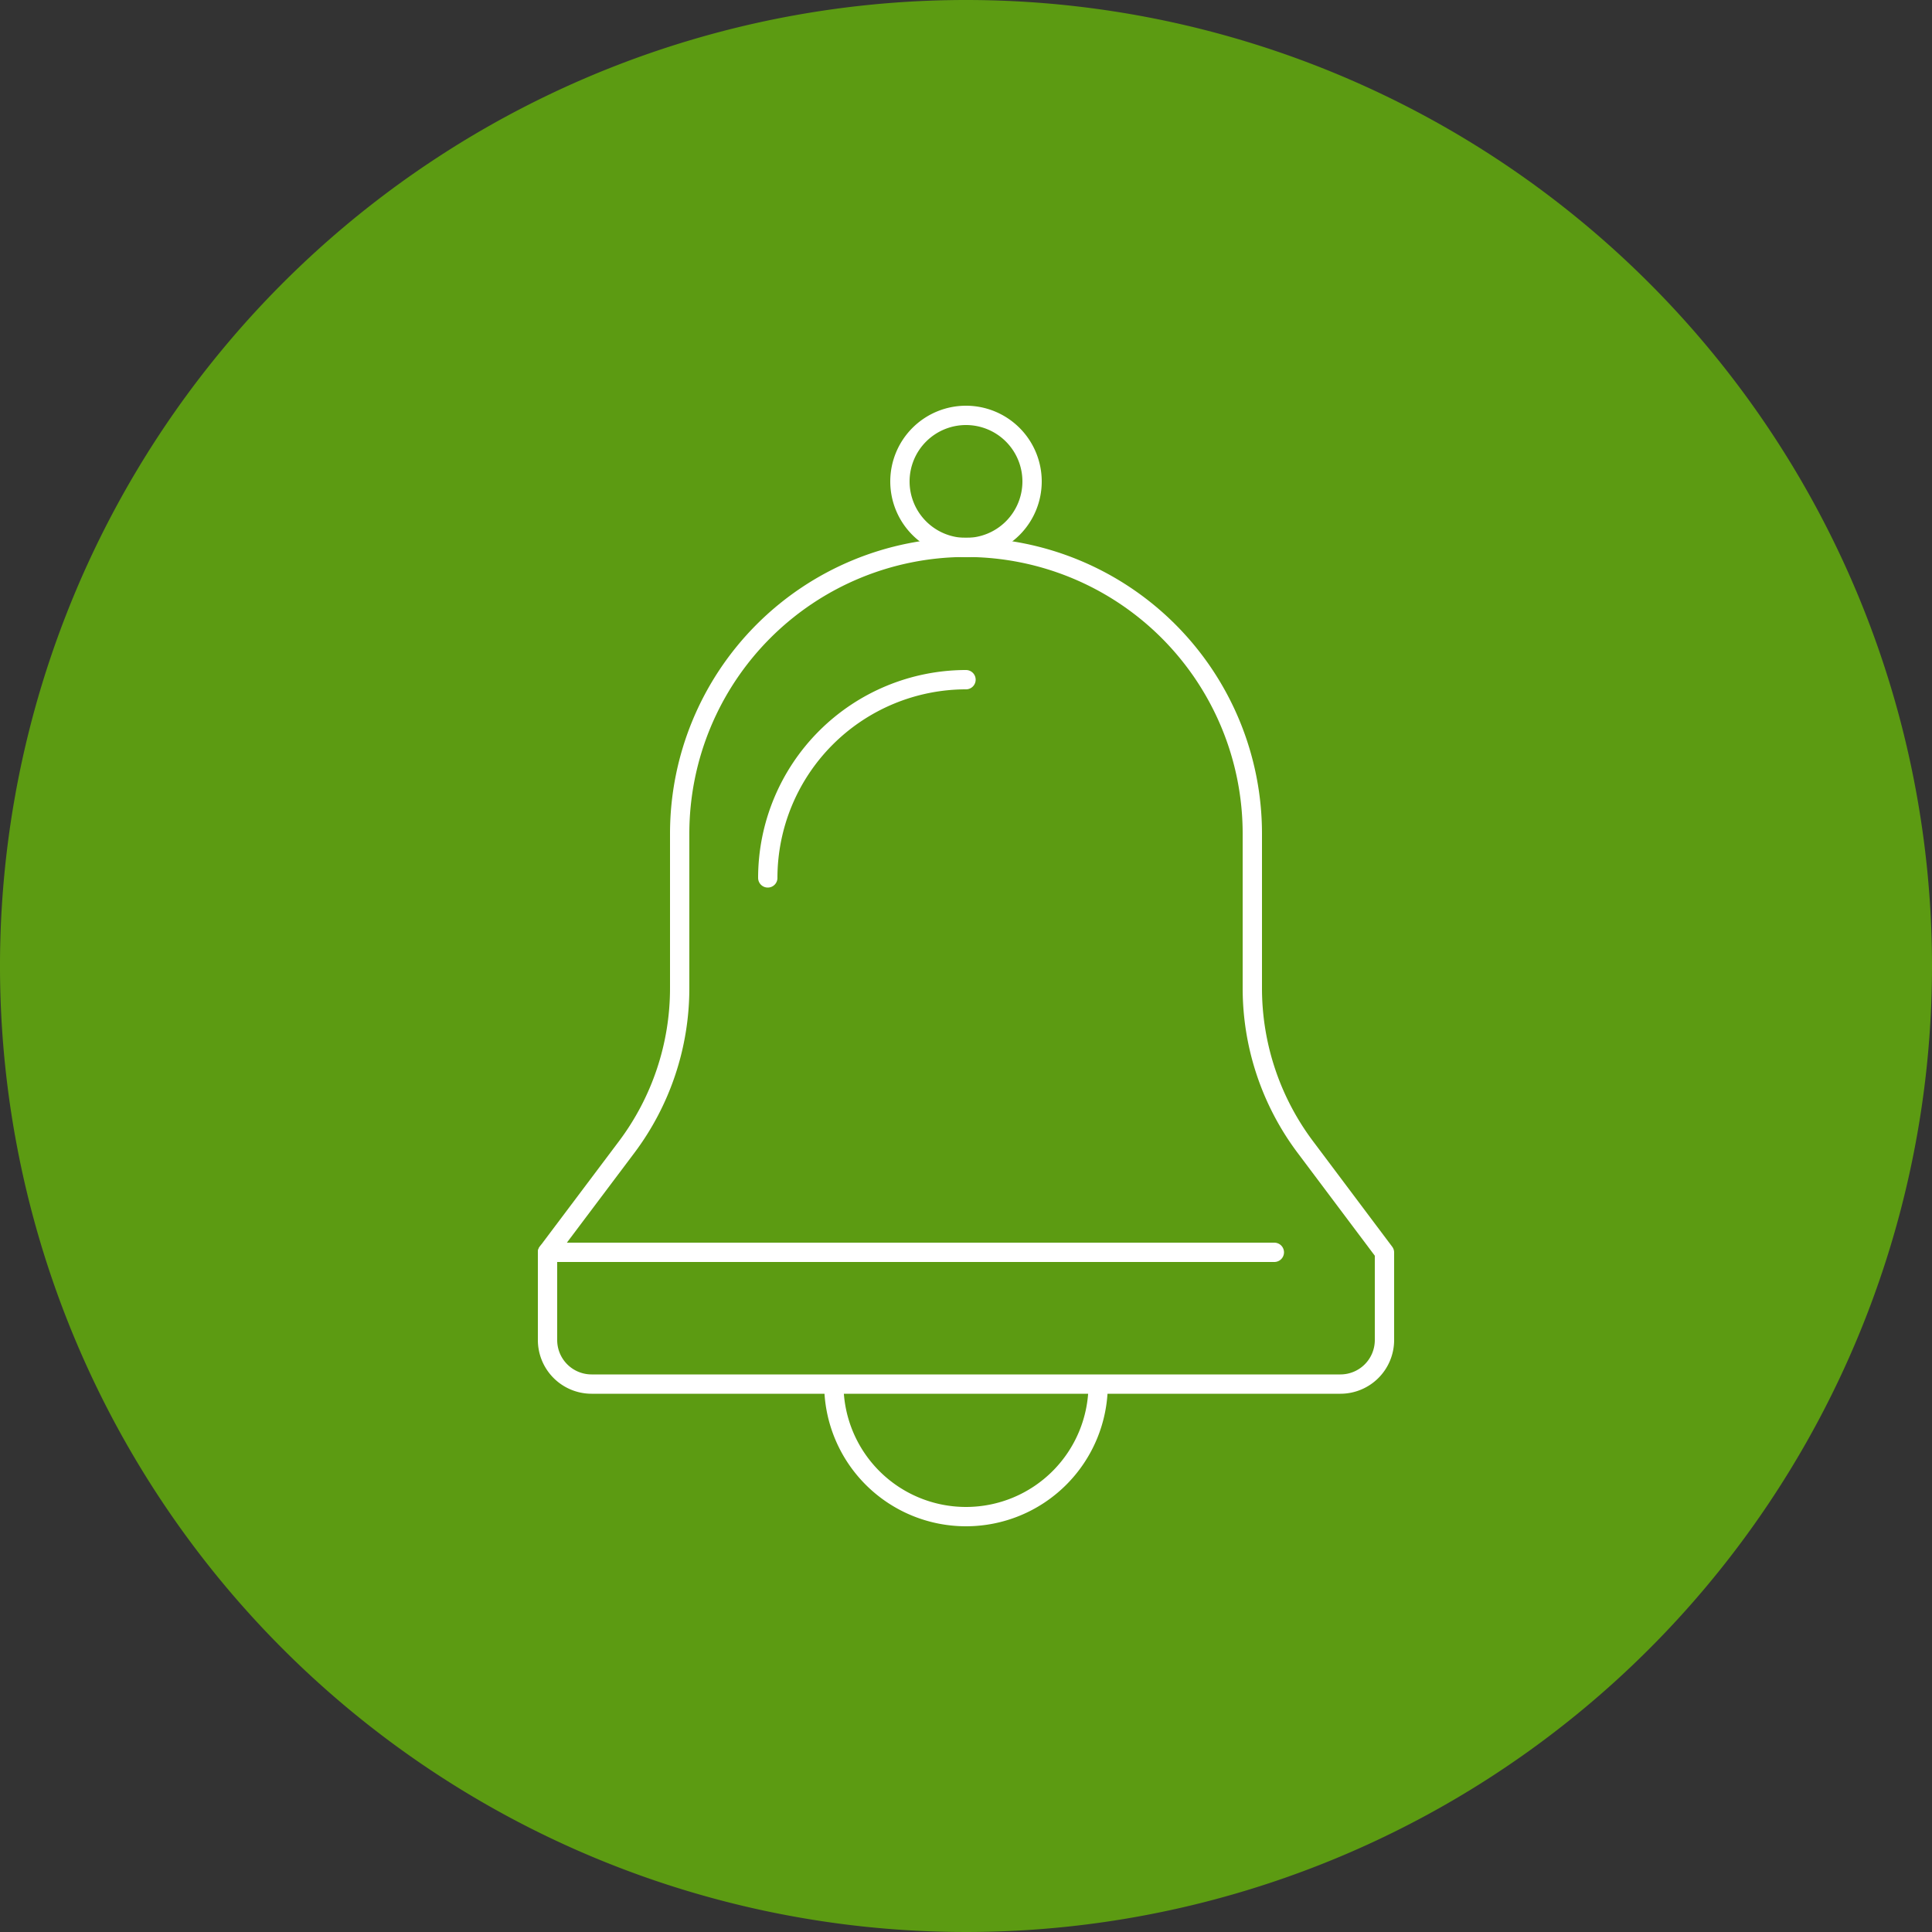 <svg id="f547a6e9-7d31-4eff-b018-2b02a0ad5727" data-name="Layer 1" xmlns="http://www.w3.org/2000/svg" xmlns:xlink="http://www.w3.org/1999/xlink" viewBox="0 0 200 200"><rect x="0" y="0" width="200" height="200" fill="#333333" stroke="none"/><defs><style>.f6b2f6a6-d38d-4ba9-bf34-09a5b05dd9ff,.f8fb6586-3584-4e33-990d-d340b692e70c{fill:none;}.a3cf09d9-5d3f-434e-8c92-509d17d3dc49{opacity:0.9;}.eb1710a4-d0ab-4e70-ae45-20913acbe11e{clip-path:url(#fca40e4a-1624-4f12-bc59-f85d849f2652);}.a1e77190-d4b4-4367-b373-38f0a3b34142{fill:#61a60e;}.f8fb6586-3584-4e33-990d-d340b692e70c{stroke:#fff;stroke-linecap:round;stroke-linejoin:round;stroke-width:2px;}</style><clipPath id="fca40e4a-1624-4f12-bc59-f85d849f2652" transform="translate(-860.37 -440.28)"><rect class="f6b2f6a6-d38d-4ba9-bf34-09a5b05dd9ff" x="860.37" y="440.28" width="200" height="200"/></clipPath></defs><g class="a3cf09d9-5d3f-434e-8c92-509d17d3dc49"><g class="eb1710a4-d0ab-4e70-ae45-20913acbe11e"><path class="a1e77190-d4b4-4367-b373-38f0a3b34142" d="M1060.37,540.28a100,100,0,1,1-100-100,100,100,0,0,1,100,100" transform="translate(-860.37 -440.28)"/></g></g><path class="f8fb6586-3584-4e33-990d-d340b692e70c" d="M939.85,531.16a20.54,20.54,0,0,1,20.52-20.52" transform="translate(-860.37 -440.28)"/><path class="f8fb6586-3584-4e33-990d-d340b692e70c" d="M974.05,583.6a13.68,13.68,0,0,1-27.36,0" transform="translate(-860.37 -440.28)"/><path class="f8fb6586-3584-4e33-990d-d340b692e70c" d="M967.21,490.12a6.84,6.84,0,1,1-6.84-6.84A6.84,6.84,0,0,1,967.21,490.12Z" transform="translate(-860.37 -440.28)"/><line class="f8fb6586-3584-4e33-990d-d340b692e70c" x1="56.68" y1="129.64" x2="131.92" y2="129.64"/><path class="f8fb6586-3584-4e33-990d-d340b692e70c" d="M917.05,569.92,925.26,559a27.39,27.39,0,0,0,5.47-16.42v-16a29.64,29.64,0,0,1,59.28,0v16A27.39,27.39,0,0,0,995.48,559l8.21,10.94V579a4.56,4.56,0,0,1-4.56,4.56H921.61a4.56,4.56,0,0,1-4.56-4.56Z" transform="translate(-860.37 -440.28)"/></svg>